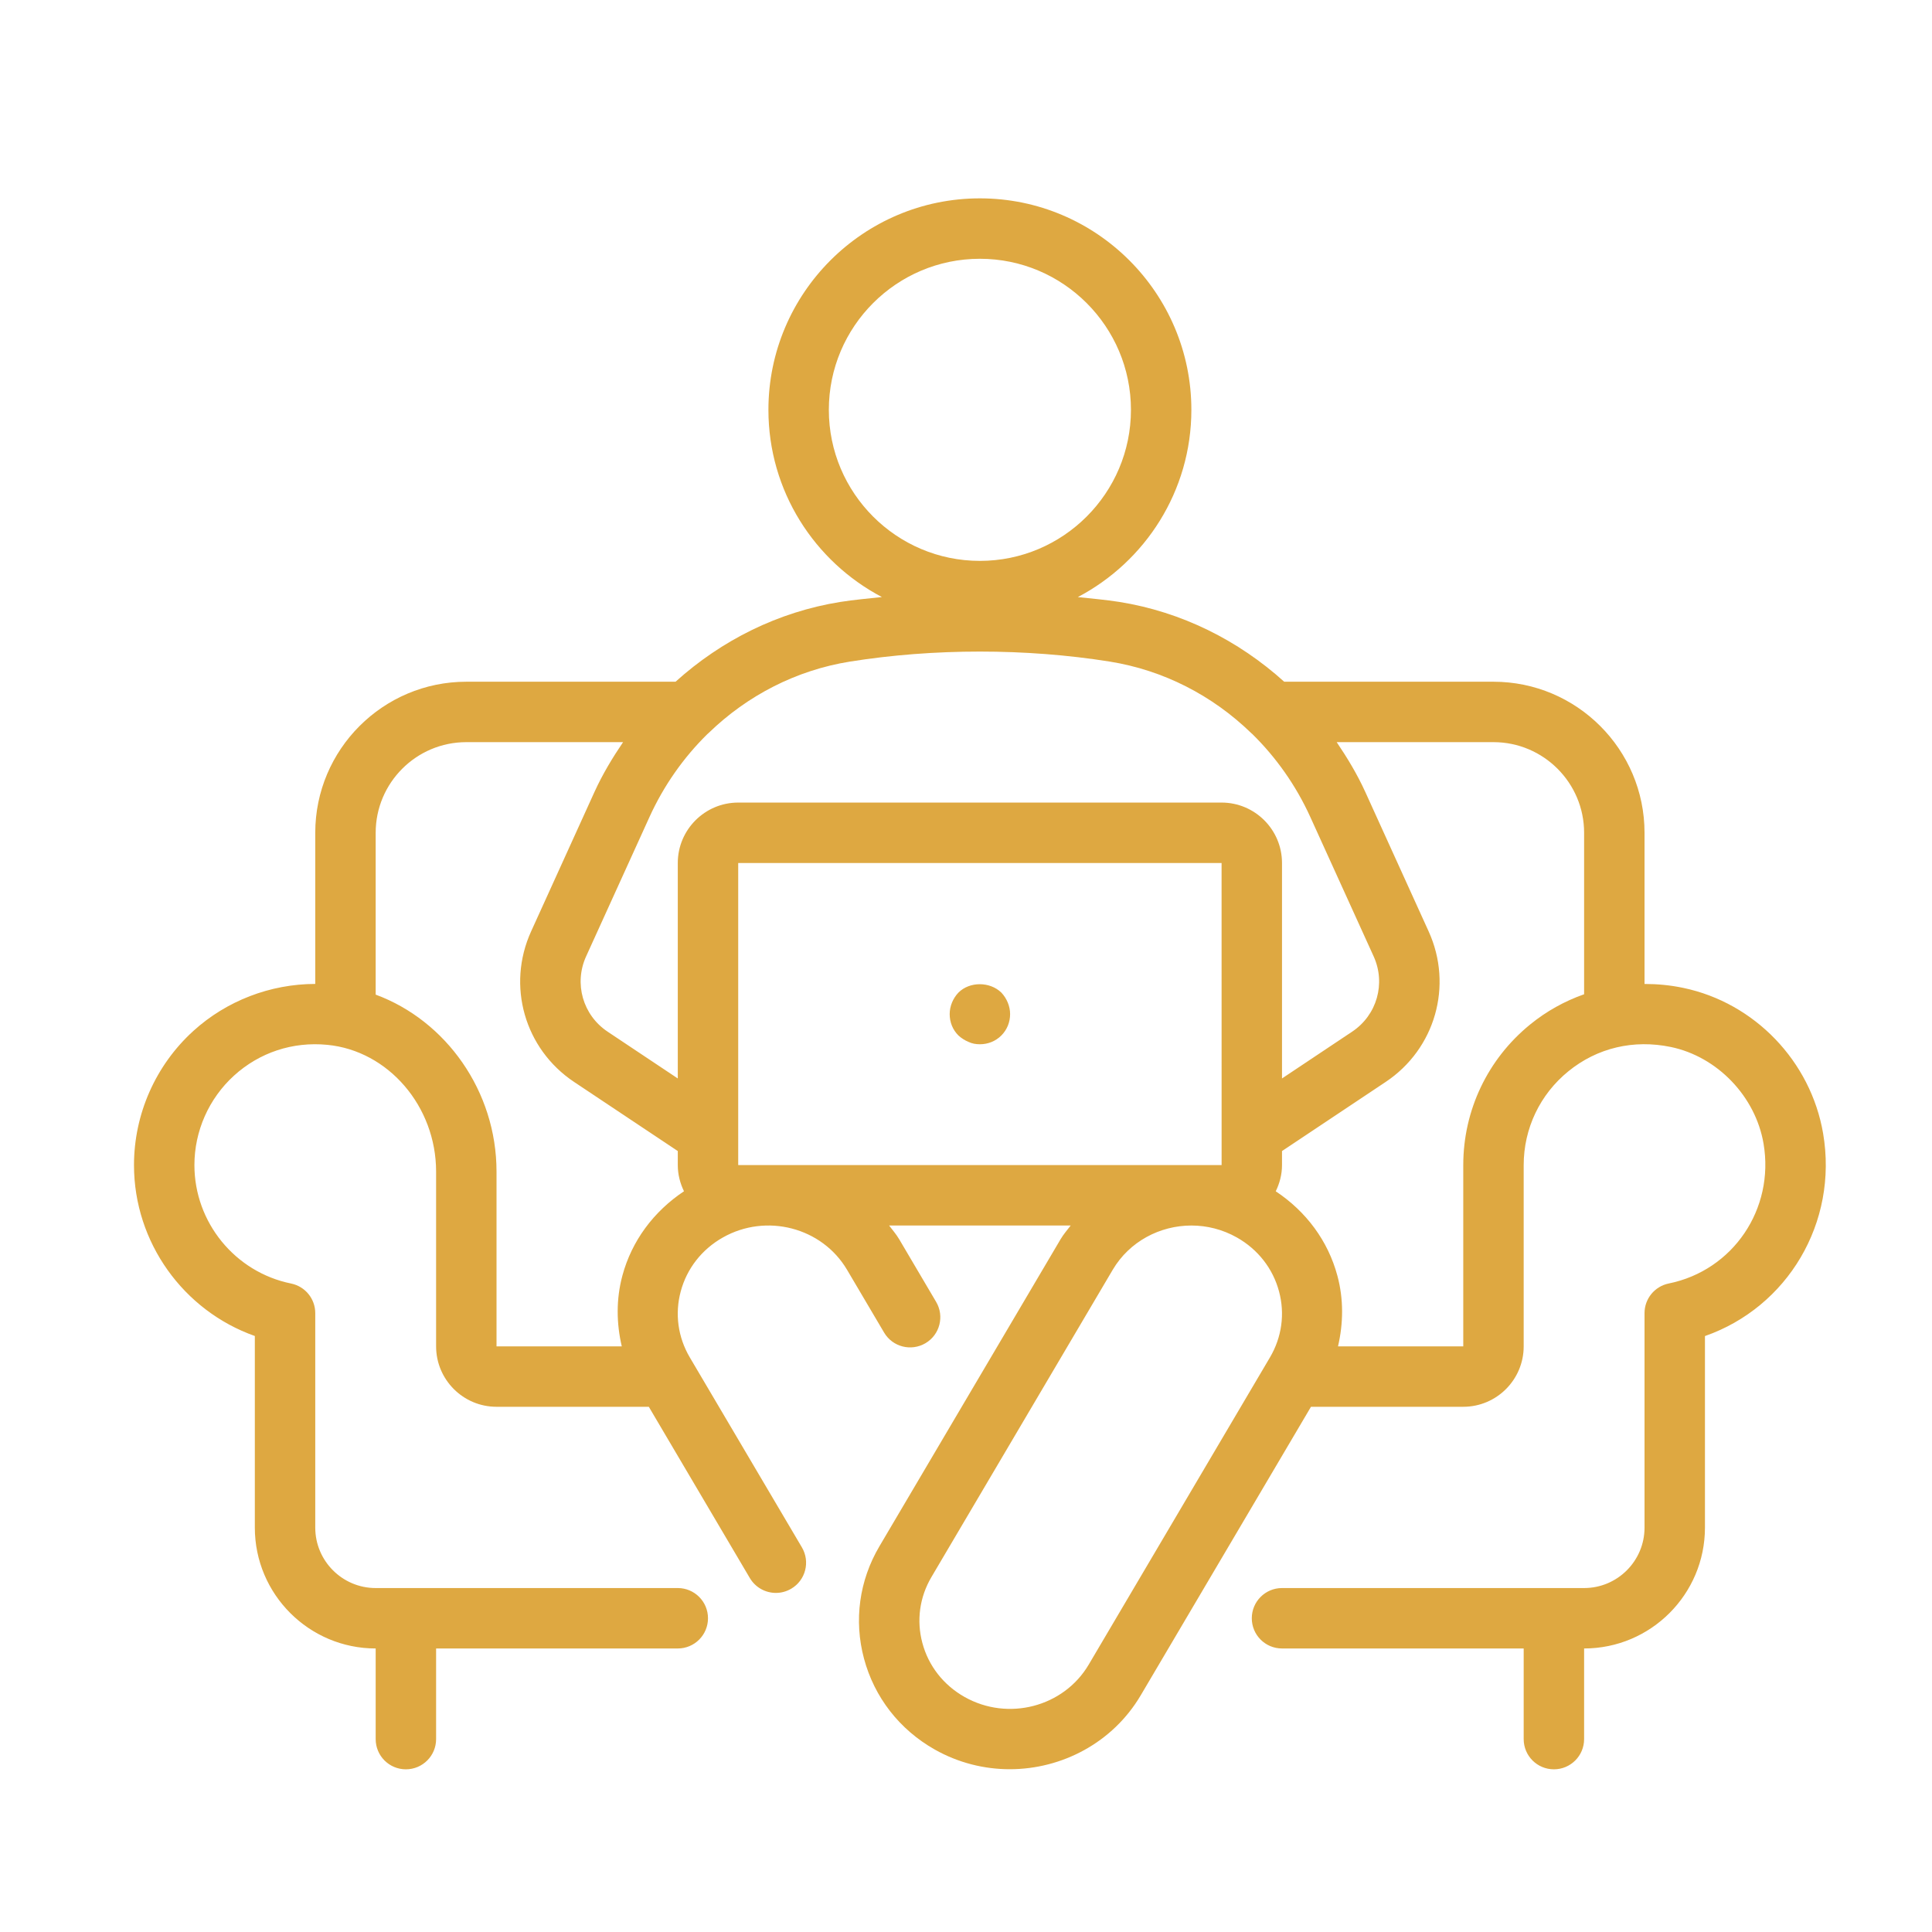 <?xml version="1.0" encoding="UTF-8" standalone="no"?>
<!DOCTYPE svg PUBLIC "-//W3C//DTD SVG 1.1//EN" "http://www.w3.org/Graphics/SVG/1.1/DTD/svg11.dtd">
<svg width="100%" height="100%" viewBox="0 0 40 40" version="1.1" xmlns="http://www.w3.org/2000/svg" xmlns:xlink="http://www.w3.org/1999/xlink" xml:space="preserve" xmlns:serif="http://www.serif.com/" style="fill-rule:evenodd;clip-rule:evenodd;stroke-linejoin:round;stroke-miterlimit:2;">
    <g transform="matrix(1,0,0,1,-1509.49,-1111.05)">
        <g transform="matrix(1,0,0,1,1648.48,3695.95)">
            <g transform="matrix(0.702,0,0,0.702,-898.293,-3394.73)">
                <rect x="1082" y="1154" width="57" height="57" style="fill:rgb(78,184,222);fill-opacity:0;"/>
                <g transform="matrix(0.891,0,0,0.891,1049.94,897.5)">
                    <path d="M88,320.345C87.359,320.571 86.756,320.904 86.217,321.343C84.808,322.488 84,324.186 84,326L84,332L79.854,332C80.031,331.236 80.043,330.442 79.834,329.664C79.523,328.503 78.795,327.533 77.793,326.867C77.921,326.604 78,326.312 78,326L78,325.535L81.432,323.247C83.072,322.154 83.67,320.059 82.854,318.264L80.757,313.649C80.49,313.063 80.163,312.521 79.81,312L85,312C86.654,312 88,313.346 88,315L88,320.345ZM77.602,332.364L71.602,342.534C70.774,343.937 68.93,344.418 67.491,343.604C66.794,343.21 66.298,342.576 66.096,341.818C65.897,341.076 66.003,340.302 66.396,339.636L72.396,329.466C72.951,328.526 73.961,328 75.002,328C75.513,328 76.032,328.128 76.507,328.396C77.204,328.79 77.699,329.424 77.902,330.182C78.101,330.924 77.994,331.698 77.602,332.364ZM60,326L60,316L76,316L76.001,326L60,326ZM58,316L58,323.132L55.677,321.583C54.857,321.036 54.558,319.989 54.965,319.092L57.063,314.478C57.54,313.429 58.196,312.503 58.984,311.729C58.999,311.716 59.015,311.705 59.028,311.69C60.304,310.455 61.919,309.619 63.696,309.334C66.471,308.891 69.527,308.891 72.302,309.334C74.079,309.619 75.695,310.455 76.971,311.69C76.984,311.705 77.001,311.716 77.015,311.729C77.803,312.503 78.46,313.429 78.937,314.478L81.034,319.092C81.441,319.988 81.143,321.036 80.322,321.583L78,323.132L78,316C78,314.897 77.103,314 76,314L60,314C58.897,314 58,314.897 58,316ZM56.165,329.664C55.957,330.442 55.968,331.236 56.146,332L52,332L52,326.215C52,323.551 50.327,321.216 48,320.357L48,315C48,313.346 49.345,312 51,312L56.189,312C55.836,312.521 55.509,313.063 55.242,313.649L53.145,318.264C52.329,320.059 52.928,322.154 54.567,323.247L58,325.535L58,326C58,326.312 58.078,326.604 58.205,326.866C57.205,327.533 56.476,328.503 56.165,329.664ZM63,301C63,298.243 65.243,296 68,296C70.756,296 73,298.243 73,301C73,303.757 70.756,306 68,306C65.243,306 63,303.757 63,301ZM95.911,324.951C95.503,322.562 93.643,320.626 91.281,320.134C90.854,320.044 90.424,320.004 90,320.004L90,315C90,312.243 87.756,310 85,310L78.073,310C76.552,308.628 74.678,307.689 72.618,307.359C72.169,307.288 71.703,307.248 71.242,307.198C73.473,306.026 75,303.689 75,301C75,297.141 71.859,294 68,294C64.14,294 61,297.141 61,301C61,303.689 62.526,306.025 64.756,307.197C64.295,307.248 63.83,307.287 63.38,307.359C61.32,307.689 59.447,308.628 57.926,310L51,310C48.243,310 46,312.243 46,315L46,320.003C44.514,320.006 43.067,320.558 41.964,321.56C40.715,322.695 40,324.313 40,326C40,328.561 41.639,330.822 44,331.657L44,338C44,340.206 45.794,342 48,342L48,345C48,345.553 48.447,346 49,346C49.552,346 50,345.553 50,345L50,342L58,342C58.552,342 59,341.553 59,341C59,340.447 58.552,340 58,340L48,340C46.897,340 46,339.103 46,338L46,330.899C46,330.424 45.665,330.015 45.199,329.92C43.345,329.543 42,327.895 42,326C42,324.875 42.477,323.797 43.31,323.039C44.153,322.271 45.255,321.908 46.396,322.019C48.417,322.212 50,324.055 50,326.215L50,332C50,333.103 50.897,334 52,334L57.041,334L60.385,339.669C60.572,339.985 60.905,340.161 61.248,340.161C61.42,340.161 61.595,340.116 61.755,340.022C62.231,339.742 62.389,339.129 62.108,338.653L58.397,332.364C58.005,331.698 57.898,330.924 58.097,330.182C58.3,329.424 58.795,328.79 59.492,328.396C60.931,327.582 62.775,328.063 63.603,329.466L64.829,331.543C65.109,332.019 65.722,332.175 66.198,331.896C66.674,331.616 66.832,331.003 66.551,330.527L65.326,328.45C65.229,328.286 65.107,328.148 64.995,328L71.005,328C70.893,328.148 70.77,328.286 70.673,328.45L64.673,338.62C64.006,339.751 63.825,341.071 64.164,342.336C64.507,343.616 65.339,344.686 66.507,345.346C67.289,345.787 68.144,345.997 68.988,345.997C70.715,345.997 72.399,345.118 73.324,343.55L78.959,334L84,334C85.103,334 86,333.103 86,332L86,326C86,324.79 86.539,323.658 87.479,322.895C88.432,322.119 89.637,321.833 90.873,322.091C92.412,322.412 93.673,323.727 93.939,325.287C94.309,327.452 92.93,329.487 90.801,329.919C90.335,330.014 90,330.424 90,330.899L90,338C90,339.103 89.103,340 88,340L78,340C77.448,340 77,340.447 77,341C77,341.553 77.448,342 78,342L86,342L86,345C86,345.553 86.447,346 87,346C87.552,346 88,345.553 88,345L88,342C90.206,342 92,340.206 92,338L92,331.659C94.731,330.704 96.415,327.908 95.911,324.951ZM67.29,320.29C67.109,320.479 67,320.74 67,321C67,321.27 67.099,321.52 67.29,321.71C67.389,321.8 67.5,321.87 67.619,321.92C67.739,321.979 67.869,322 68,322C68.27,322 68.52,321.899 68.71,321.71C68.899,321.52 69,321.27 69,321C69,320.74 68.889,320.479 68.71,320.29C68.329,319.92 67.659,319.92 67.29,320.29Z" style="fill:rgb(222,168,65);fill-rule:nonzero;"/>
                </g>
            </g>
        </g>
    </g>
</svg>
